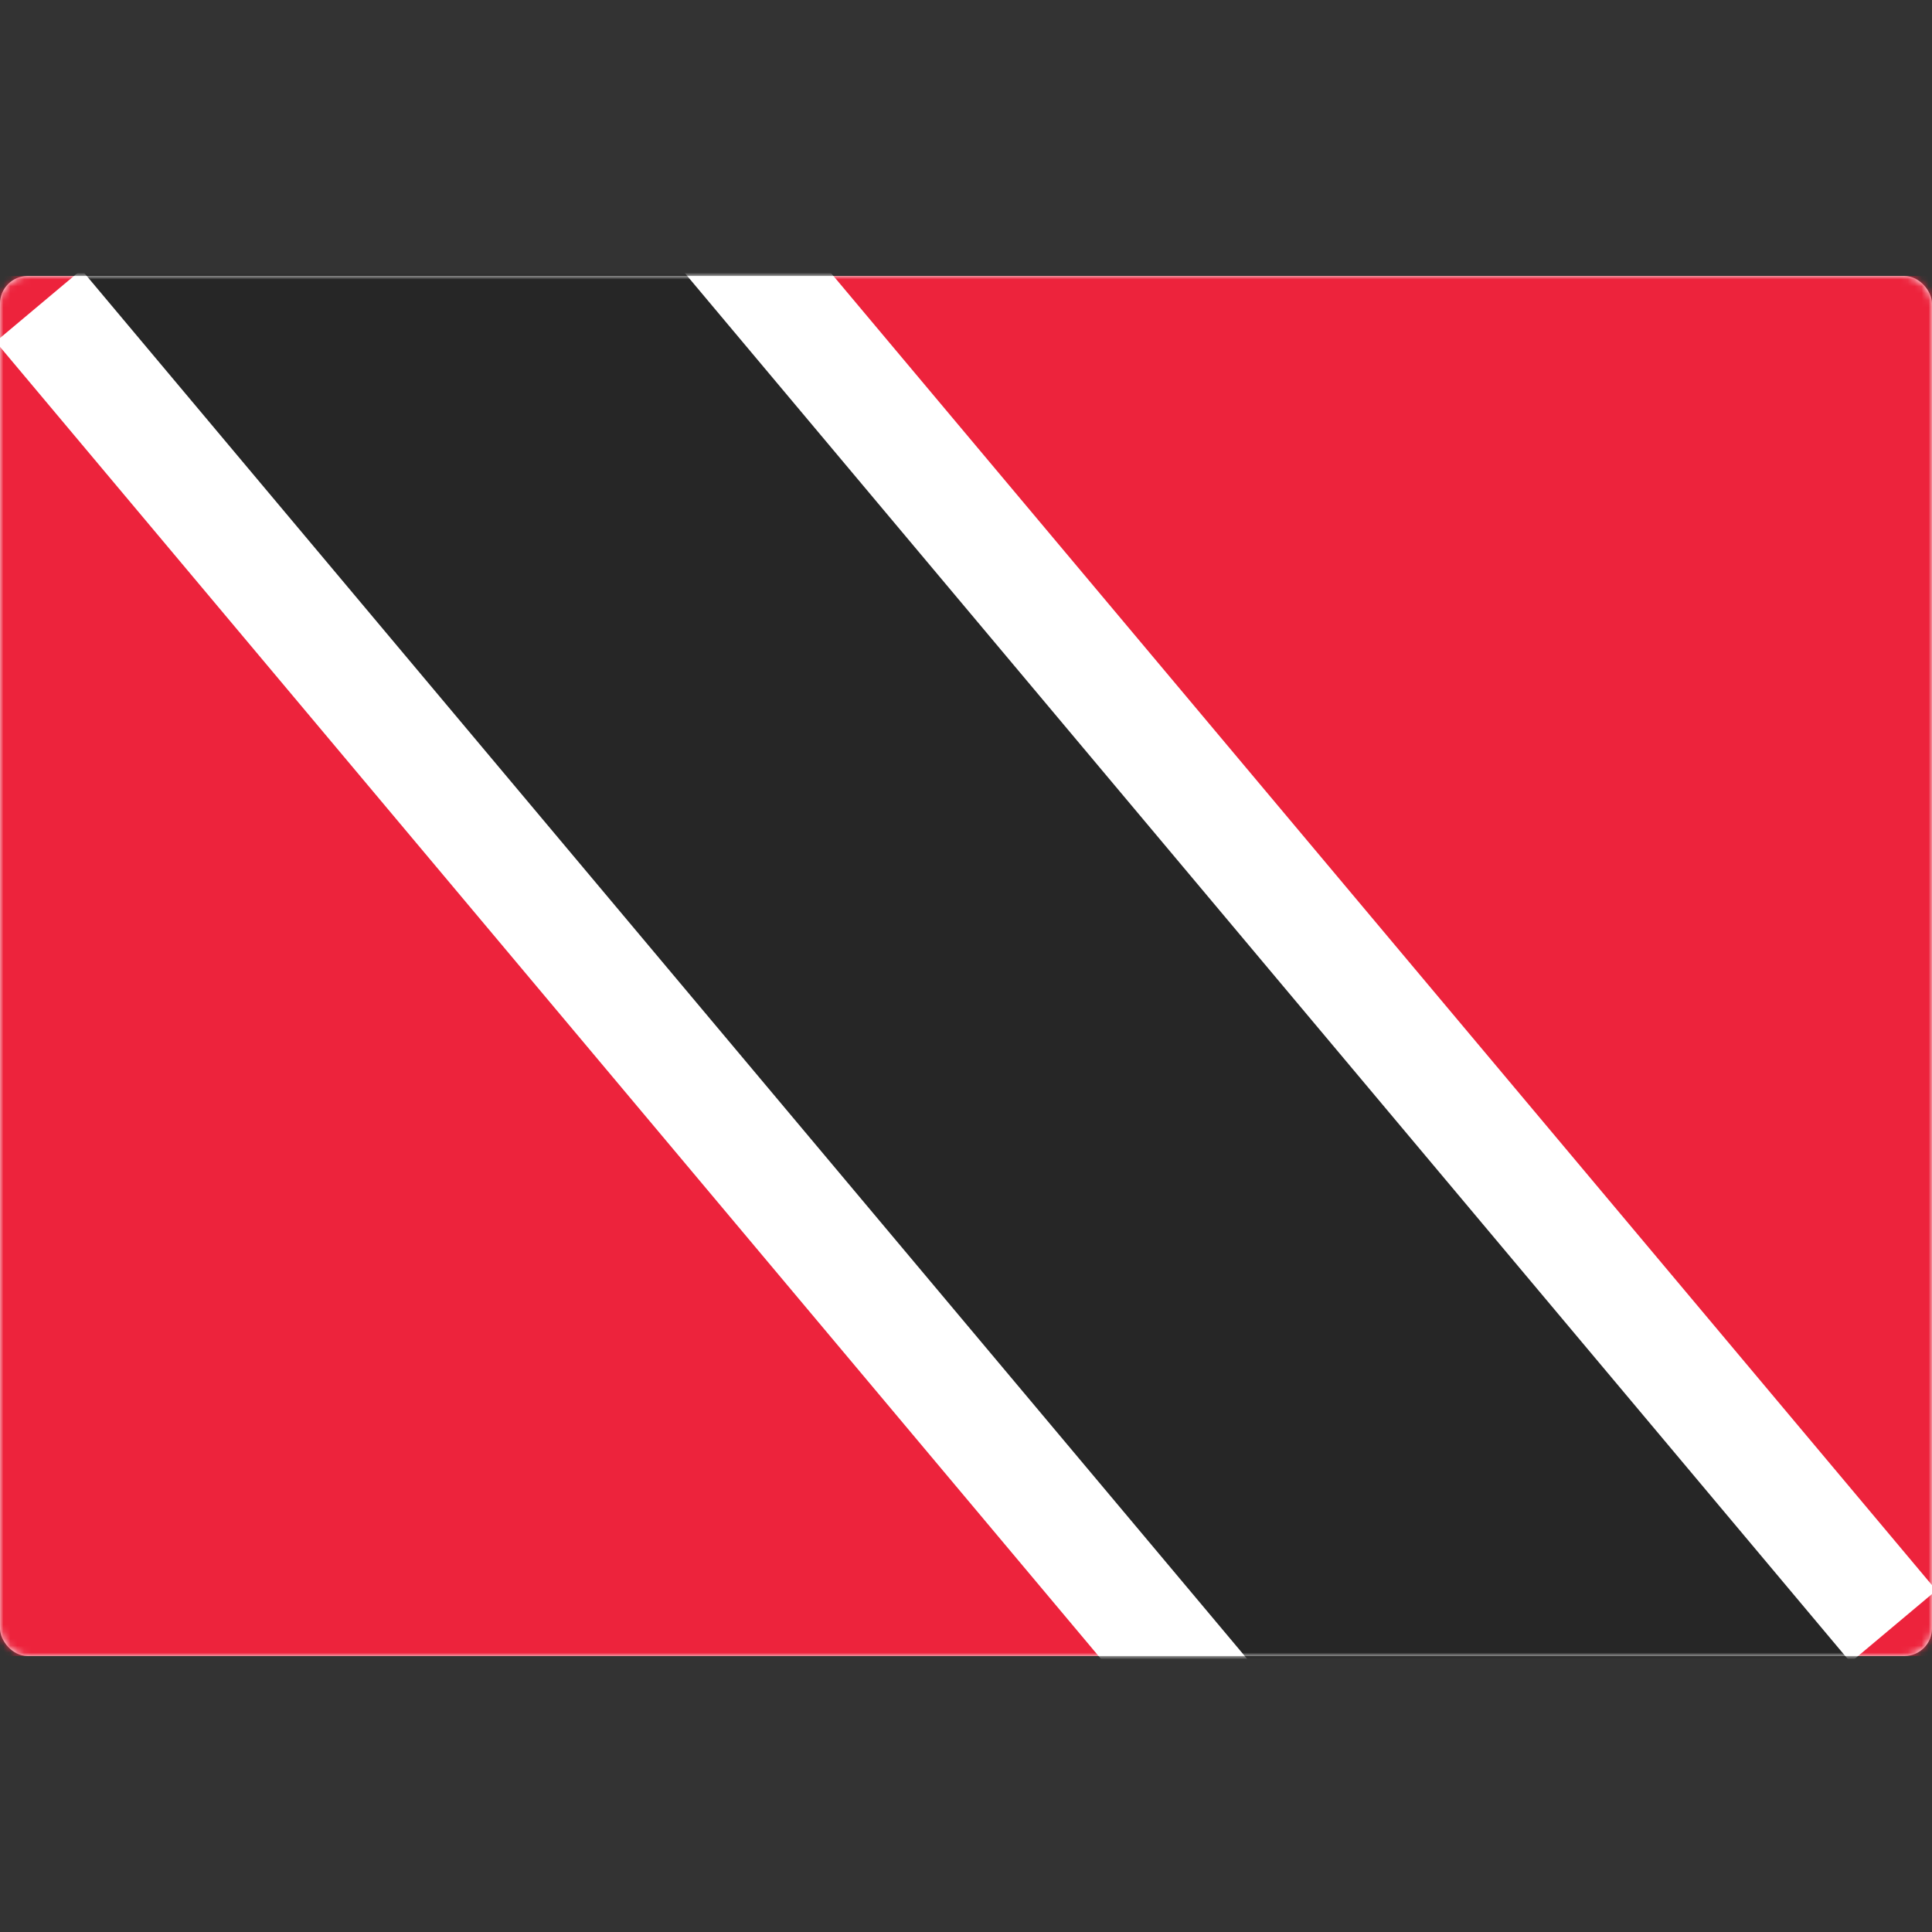 <svg width="280" height="280" viewBox="0 0 280 280" fill="none" xmlns="http://www.w3.org/2000/svg">
<rect x="0" y="0" width="280" height="280" fill="#333333" stroke="none"/>
<rect y="40" width="280" height="200" rx="4" fill="white"/>
<mask id="mask0_9529_101389" style="mask-type:luminance" maskUnits="userSpaceOnUse" x="0" y="40" width="280" height="200">
<rect y="40" width="280" height="200" rx="4" fill="white"/>
</mask>
<g mask="url(#mask0_9529_101389)">
<rect y="40" width="280" height="200" fill="#ED233C"/>
<path fill-rule="evenodd" clip-rule="evenodd" d="M204.69 294.206L-0.629 49.517L75.31 -14.203L280.629 230.487L204.69 294.206Z" fill="white"/>
<path fill-rule="evenodd" clip-rule="evenodd" d="M238.737 309.529L-9.807 13.325L41.263 -29.527L289.807 266.676L238.737 309.529Z" fill="#262626"/>
</g>
</svg>
